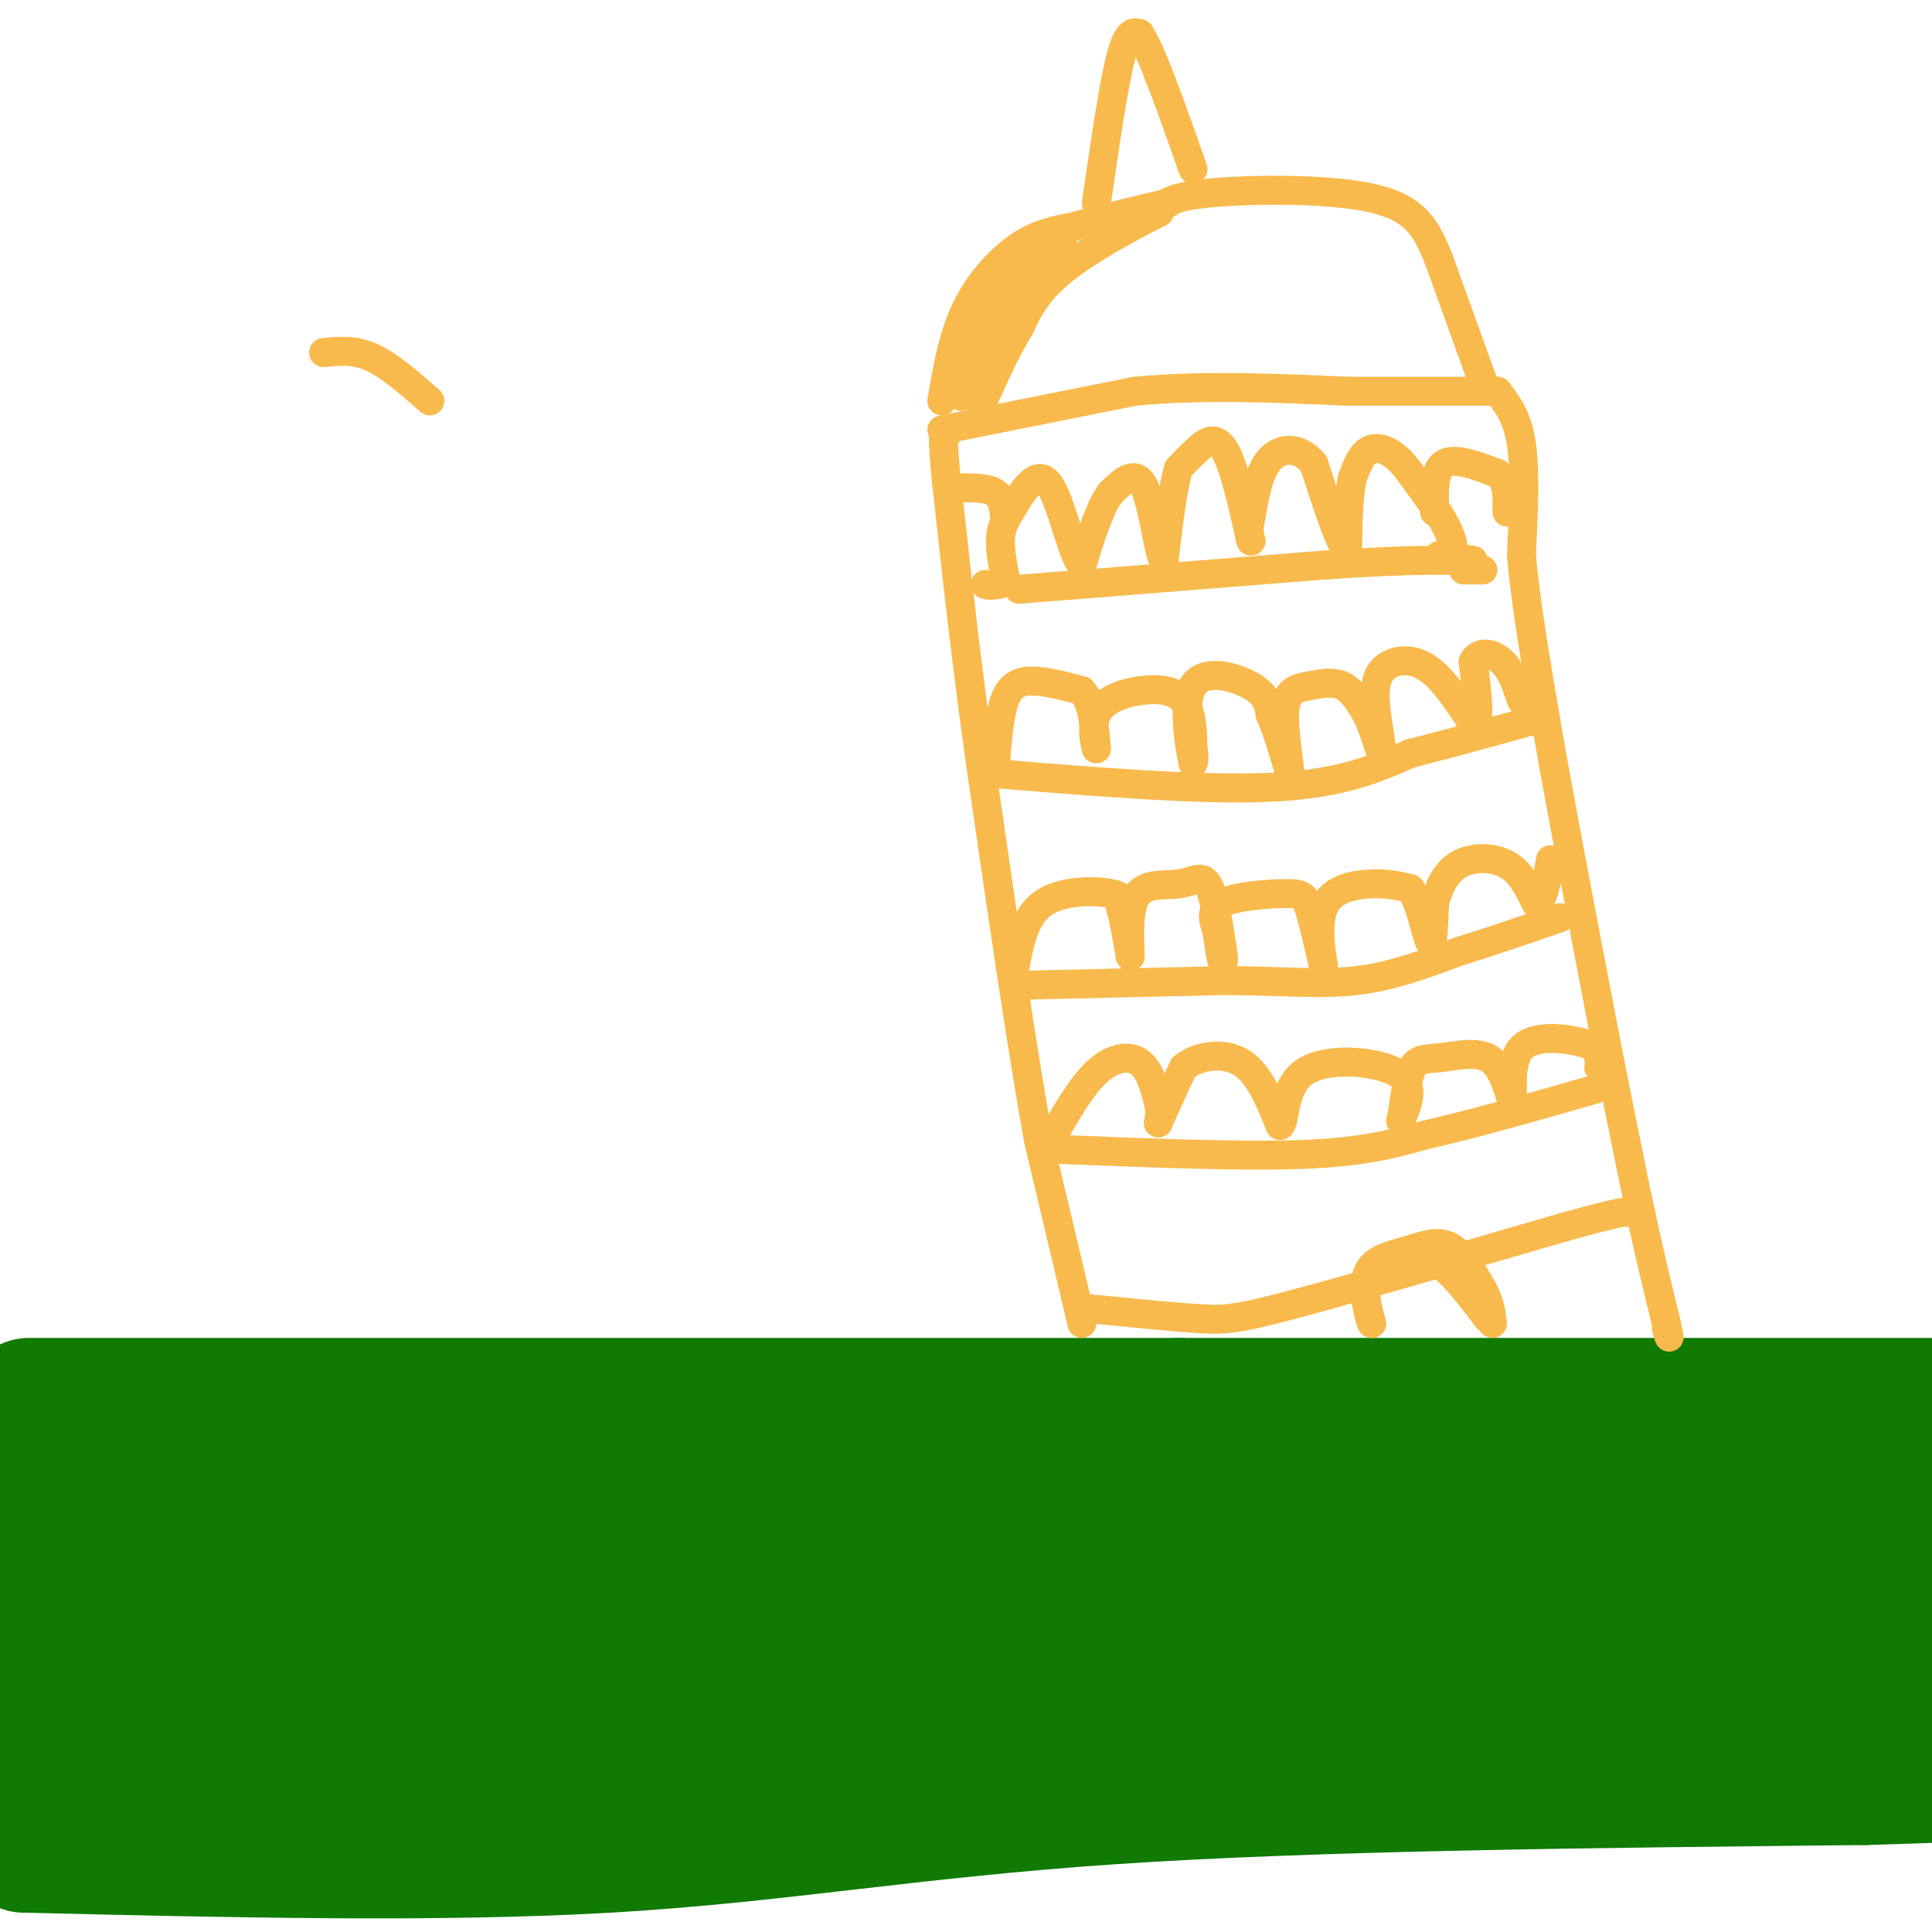 <svg viewBox='0 0 400 400' version='1.1' xmlns='http://www.w3.org/2000/svg' xmlns:xlink='http://www.w3.org/1999/xlink'><g fill='none' stroke='#107A03' stroke-width='28' stroke-linecap='round' stroke-linejoin='round'><path d='M6,291c0.000,0.000 238.000,0.000 238,0'/><path d='M244,291c66.000,0.000 112.000,0.000 158,0'/><path d='M6,310c0.000,0.000 365.000,-1.000 365,-1'/><path d='M371,309c66.167,-0.167 49.083,-0.083 32,0'/><path d='M4,329c0.000,0.000 396.000,-4.000 396,-4'/><path d='M2,347c0.000,0.000 381.000,-1.000 381,-1'/><path d='M383,346c66.833,-0.167 43.417,-0.083 20,0'/><path d='M5,363c0.000,0.000 351.000,-5.000 351,-5'/><path d='M356,358c63.333,-0.833 46.167,-0.417 29,0'/><path d='M5,382c43.000,1.022 86.000,2.044 121,0c35.000,-2.044 62.000,-7.156 104,-10c42.000,-2.844 99.000,-3.422 156,-4'/><path d='M386,368c28.167,-0.833 20.583,-0.917 13,-1'/></g>
<g fill='none' stroke='#F8BA4D' stroke-width='6' stroke-linecap='round' stroke-linejoin='round'><path d='M224,274c0.000,0.000 -9.000,-38.000 -9,-38'/><path d='M215,236c-3.500,-19.333 -7.750,-48.667 -12,-78'/><path d='M203,158c-3.167,-22.667 -5.083,-40.333 -7,-58'/><path d='M196,100c-1.167,-11.333 -0.583,-10.667 0,-10'/><path d='M195,89c0.000,0.000 40.000,-8.000 40,-8'/><path d='M235,81c14.000,-1.333 29.000,-0.667 44,0'/><path d='M279,81c12.000,0.000 20.000,0.000 28,0'/><path d='M307,81c4.833,0.000 2.917,0.000 1,0'/><path d='M310,81c2.083,2.667 4.167,5.333 5,11c0.833,5.667 0.417,14.333 0,23'/><path d='M315,115c0.833,9.500 2.917,21.750 5,34'/><path d='M320,149c2.667,15.500 6.833,37.250 11,59'/><path d='M331,208c3.167,16.500 5.583,28.250 8,40'/><path d='M339,248c2.333,11.000 4.167,18.500 6,26'/><path d='M345,274c1.000,4.500 0.500,2.750 0,1'/><path d='M211,122c0.000,0.000 63.000,-5.000 63,-5'/><path d='M274,117c14.833,-1.000 20.417,-1.000 26,-1'/><path d='M300,116c3.000,-3.167 -2.500,-10.583 -8,-18'/><path d='M292,98c-2.844,-4.178 -5.956,-5.622 -8,-5c-2.044,0.622 -3.022,3.311 -4,6'/><path d='M280,99c-0.833,3.500 -0.917,9.250 -1,15'/><path d='M279,114c-1.333,-0.500 -4.167,-9.250 -7,-18'/><path d='M272,96c-2.911,-3.556 -6.689,-3.444 -9,-1c-2.311,2.444 -3.156,7.222 -4,12'/><path d='M259,107c-0.667,2.833 -0.333,3.917 0,5'/><path d='M259,112c-0.821,-3.190 -2.875,-13.667 -5,-18c-2.125,-4.333 -4.321,-2.524 -6,-1c-1.679,1.524 -2.839,2.762 -4,4'/><path d='M244,97c-1.167,3.833 -2.083,11.417 -3,19'/><path d='M241,116c-1.044,-0.422 -2.156,-10.978 -4,-15c-1.844,-4.022 -4.422,-1.511 -7,1'/><path d='M230,102c-2.167,2.667 -4.083,8.833 -6,15'/><path d='M224,117c-2.089,-1.800 -4.311,-13.800 -7,-17c-2.689,-3.200 -5.844,2.400 -9,8'/><path d='M208,108c-1.500,3.167 -0.750,7.083 0,11'/><path d='M208,119c-0.333,2.167 -1.167,2.083 -2,2'/><path d='M206,121c-0.667,0.333 -1.333,0.167 -2,0'/><path d='M208,107c-0.250,-2.000 -0.500,-4.000 -2,-5c-1.500,-1.000 -4.250,-1.000 -7,-1'/><path d='M298,115c0.000,0.000 7.000,1.000 7,1'/><path d='M297,106c-0.083,-4.333 -0.167,-8.667 2,-10c2.167,-1.333 6.583,0.333 11,2'/><path d='M310,98c2.167,1.667 2.083,4.833 2,8'/><path d='M303,118c0.000,0.000 4.000,0.000 4,0'/><path d='M204,160c22.167,1.833 44.333,3.667 59,3c14.667,-0.667 21.833,-3.833 29,-7'/><path d='M292,156c9.167,-2.333 17.583,-4.667 26,-7'/><path d='M206,160c0.400,-5.844 0.800,-11.689 2,-15c1.200,-3.311 3.200,-4.089 6,-4c2.800,0.089 6.400,1.044 10,2'/><path d='M224,143c2.167,2.333 2.583,7.167 3,12'/><path d='M227,155c0.056,0.574 -1.305,-3.990 0,-7c1.305,-3.010 5.274,-4.464 9,-5c3.726,-0.536 7.207,-0.153 9,2c1.793,2.153 1.896,6.077 2,10'/><path d='M247,155c0.333,2.167 0.167,2.583 0,3'/><path d='M247,158c-0.667,-3.083 -2.333,-12.292 0,-16c2.333,-3.708 8.667,-1.917 12,0c3.333,1.917 3.667,3.958 4,6'/><path d='M263,148c1.333,3.000 2.667,7.500 4,12'/><path d='M267,160c0.185,-0.804 -1.352,-8.813 -1,-13c0.352,-4.187 2.595,-4.550 5,-5c2.405,-0.450 4.973,-0.986 7,0c2.027,0.986 3.514,3.493 5,6'/><path d='M283,148c1.489,3.067 2.711,7.733 3,8c0.289,0.267 -0.356,-3.867 -1,-8'/><path d='M285,148c-0.345,-3.071 -0.708,-6.750 1,-9c1.708,-2.250 5.488,-3.071 9,-1c3.512,2.071 6.756,7.036 10,12'/><path d='M305,150c1.667,-0.167 0.833,-6.583 0,-13'/><path d='M305,137c1.156,-2.378 4.044,-1.822 6,0c1.956,1.822 2.978,4.911 4,8'/><path d='M211,204c0.000,0.000 43.000,-1.000 43,-1'/><path d='M254,203c11.756,0.111 19.644,0.889 27,0c7.356,-0.889 14.178,-3.444 21,-6'/><path d='M302,197c7.000,-2.167 14.000,-4.583 21,-7'/><path d='M210,201c1.022,-5.622 2.044,-11.244 6,-14c3.956,-2.756 10.844,-2.644 14,-2c3.156,0.644 2.578,1.822 2,3'/><path d='M232,188c0.667,2.167 1.333,6.083 2,10'/><path d='M234,198c0.077,-1.030 -0.732,-8.606 1,-12c1.732,-3.394 6.005,-2.606 9,-3c2.995,-0.394 4.713,-1.970 6,0c1.287,1.970 2.144,7.485 3,13'/><path d='M253,196c0.511,2.956 0.289,3.844 0,3c-0.289,-0.844 -0.644,-3.422 -1,-6'/><path d='M252,193c-0.646,-2.156 -1.761,-4.547 1,-6c2.761,-1.453 9.397,-1.968 13,-2c3.603,-0.032 4.172,0.419 5,3c0.828,2.581 1.914,7.290 3,12'/><path d='M274,200c-0.036,-0.548 -1.625,-7.917 0,-12c1.625,-4.083 6.464,-4.881 10,-5c3.536,-0.119 5.768,0.440 8,1'/><path d='M292,184c2.089,2.956 3.311,9.844 4,11c0.689,1.156 0.844,-3.422 1,-8'/><path d='M297,187c0.762,-2.952 2.167,-6.333 5,-8c2.833,-1.667 7.095,-1.619 10,0c2.905,1.619 4.452,4.810 6,8'/><path d='M318,187c1.500,-0.167 2.250,-4.583 3,-9'/><path d='M220,238c18.750,0.750 37.500,1.500 50,1c12.500,-0.500 18.750,-2.250 25,-4'/><path d='M295,235c10.333,-2.333 23.667,-6.167 37,-10'/><path d='M217,237c3.311,-5.911 6.622,-11.822 10,-15c3.378,-3.178 6.822,-3.622 9,-2c2.178,1.622 3.089,5.311 4,9'/><path d='M240,229c0.400,2.556 -0.600,4.444 0,3c0.600,-1.444 2.800,-6.222 5,-11'/><path d='M245,221c3.089,-2.511 8.311,-3.289 12,-1c3.689,2.289 5.844,7.644 8,13'/><path d='M265,233c1.250,-0.357 0.375,-7.750 5,-11c4.625,-3.250 14.750,-2.357 19,0c4.250,2.357 2.625,6.179 1,10'/><path d='M290,232c0.388,-0.565 0.856,-6.976 2,-10c1.144,-3.024 2.962,-2.660 6,-3c3.038,-0.340 7.297,-1.383 10,0c2.703,1.383 3.852,5.191 5,9'/><path d='M313,228c0.488,-1.000 -0.792,-8.000 2,-11c2.792,-3.000 9.655,-2.000 13,-1c3.345,1.000 3.173,2.000 3,3'/><path d='M331,219c0.500,0.833 0.250,1.417 0,2'/><path d='M307,79c0.000,0.000 -9.000,-25.000 -9,-25'/><path d='M298,54c-2.655,-6.702 -4.792,-10.958 -14,-13c-9.208,-2.042 -25.488,-1.869 -34,-1c-8.512,0.869 -9.256,2.435 -10,4'/><path d='M240,44c-5.600,2.756 -14.600,7.644 -20,12c-5.400,4.356 -7.200,8.178 -9,12'/><path d='M211,68c-2.667,4.333 -4.833,9.167 -7,14'/><path d='M195,83c1.133,-6.667 2.267,-13.333 5,-19c2.733,-5.667 7.067,-10.333 11,-13c3.933,-2.667 7.467,-3.333 11,-4'/><path d='M222,47c5.167,-1.500 12.583,-3.250 20,-5'/><path d='M220,51c-4.167,6.250 -8.333,12.500 -9,13c-0.667,0.500 2.167,-4.750 5,-10'/><path d='M216,54c-1.167,0.000 -6.583,5.000 -12,10'/><path d='M204,64c-3.614,5.378 -6.649,13.823 -7,16c-0.351,2.177 1.982,-1.914 3,-2c1.018,-0.086 0.719,3.833 1,4c0.281,0.167 1.140,-3.416 2,-7'/><path d='M203,75c0.964,-2.607 2.375,-5.625 1,-3c-1.375,2.625 -5.536,10.893 -5,10c0.536,-0.893 5.768,-10.946 11,-21'/><path d='M227,42c1.750,-12.083 3.500,-24.167 5,-30c1.500,-5.833 2.750,-5.417 4,-5'/><path d='M236,7c2.500,3.833 6.750,15.917 11,28'/><path d='M226,271c8.311,0.822 16.622,1.644 22,2c5.378,0.356 7.822,0.244 20,-3c12.178,-3.244 34.089,-9.622 56,-16'/><path d='M324,254c11.500,-3.167 12.250,-3.083 13,-3'/><path d='M308,273c-3.756,-4.956 -7.511,-9.911 -11,-12c-3.489,-2.089 -6.711,-1.311 -9,0c-2.289,1.311 -3.644,3.156 -5,5'/><path d='M283,266c-0.667,2.167 0.167,5.083 1,8'/><path d='M284,274c-0.435,-0.769 -2.024,-6.691 -1,-10c1.024,-3.309 4.660,-4.006 8,-5c3.340,-0.994 6.383,-2.284 9,-1c2.617,1.284 4.809,5.142 7,9'/><path d='M307,267c1.500,2.667 1.750,4.833 2,7'/><path d='M67,73c3.167,-0.333 6.333,-0.667 10,1c3.667,1.667 7.833,5.333 12,9'/></g>
</svg>
